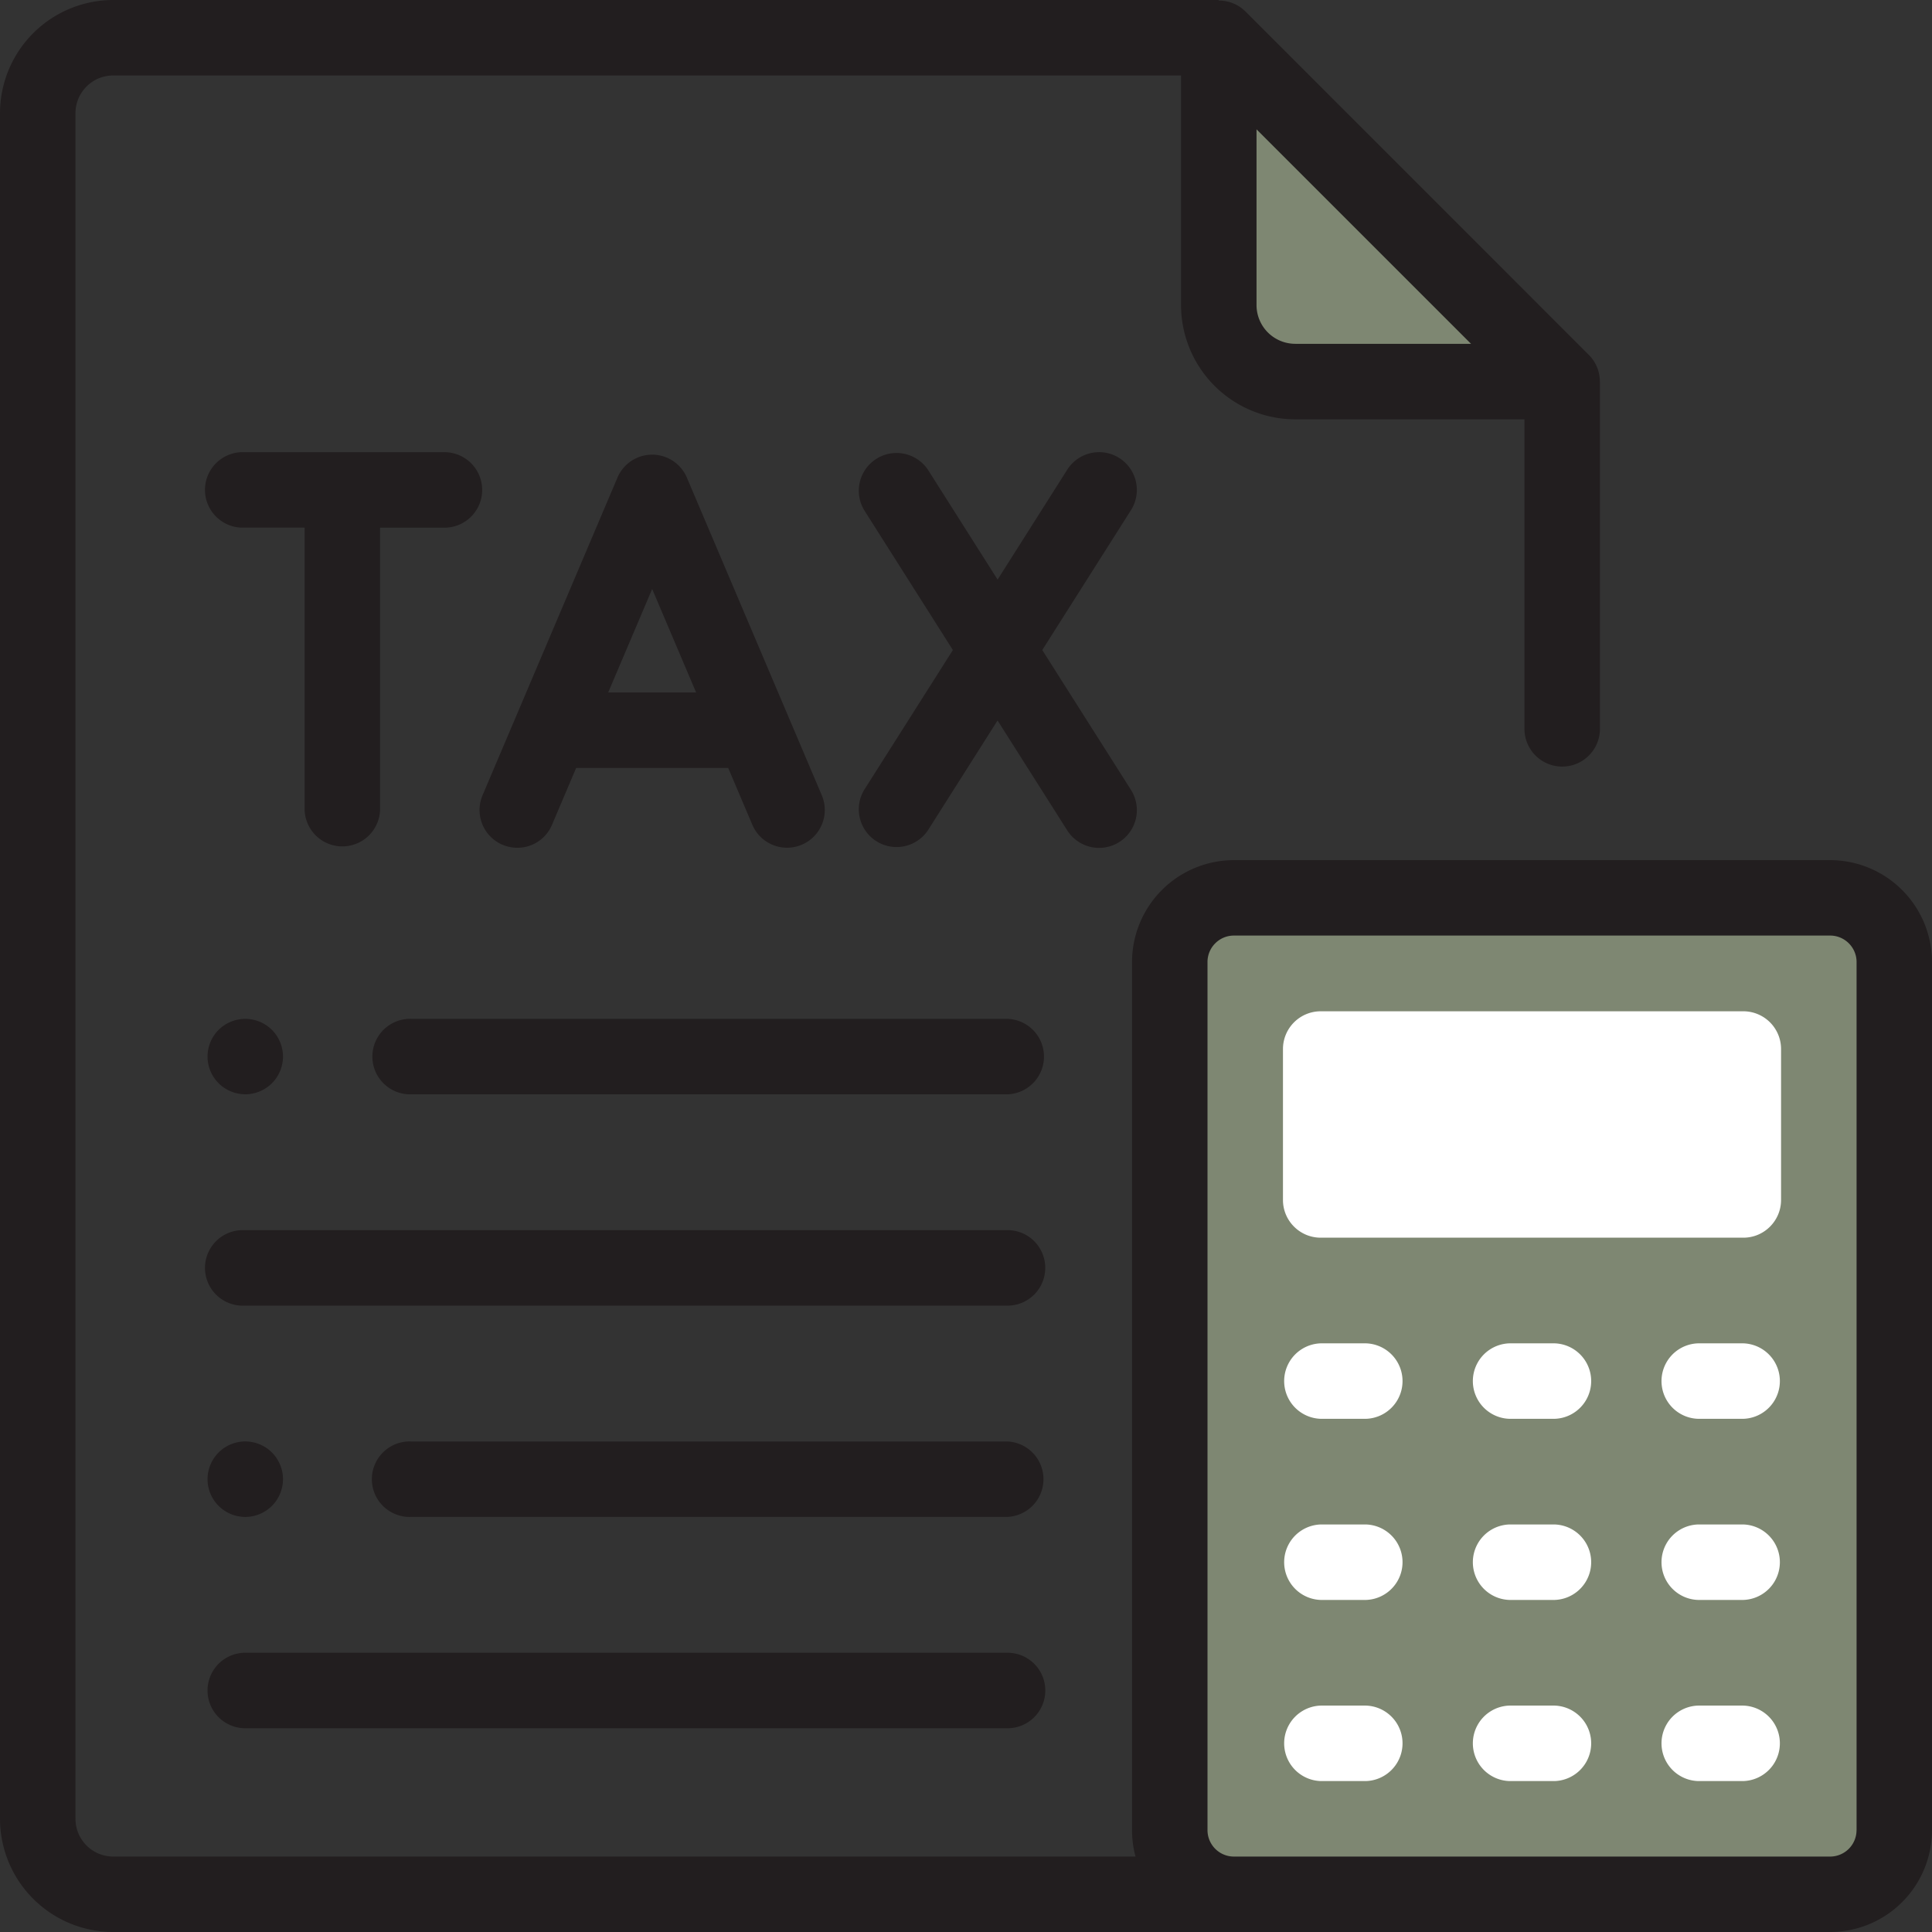 <svg xmlns="http://www.w3.org/2000/svg" width="48" height="48" fill="none" viewBox="0 0 48 48">
  <rect x="0" y="0" width="48" height="48" fill="#333333" stroke="none"/>
  <g clip-path="url(#a)">
    <path fill="#7E8772" d="M30.656 22.305H45.47c.88 0 1.593.713 1.593 1.593v21.569c0 .88-.713 1.594-1.593 1.594H30.656c-.88 0-1.593-.714-1.593-1.594V23.898c0-.88.713-1.593 1.593-1.593Z"/>
    <path fill="#fff" d="M43.313 26.063h-10.5v3.75h10.5v-3.75Z"/>
    <path fill="#7E8772" d="M30.281.953v6.632a1.9 1.9 0 0 0 1.9 1.9h6.632L30.28.952Z"/>
    <path fill="#221E1F" d="M6.094 42.938h18.938a.938.938 0 0 0 0-1.876H6.094a.938.938 0 0 0 0 1.876Zm0-5.25a.94.94 0 0 0 .662-.275.945.945 0 0 0 .275-.663c0-.247-.1-.488-.275-.663a.944.944 0 0 0-.662-.275c-.247 0-.489.1-.663.275a.945.945 0 0 0-.275.663c0 .247.1.488.275.663a.944.944 0 0 0 .663.275Zm18.937-1.875H10.22a.938.938 0 1 0 0 1.874h14.81a.938.938 0 0 0 0-1.874Zm0-5.25H6a.938.938 0 0 0 0 1.875h19.031a.938.938 0 0 0 0-1.876ZM5.43 25.587a.945.945 0 0 0-.274.663c0 .247.1.488.275.663a.944.944 0 0 0 .663.274c.246 0 .488-.1.662-.274a.943.943 0 0 0 .275-.663c0-.247-.1-.488-.275-.663a.944.944 0 0 0-.662-.274c-.247 0-.489.1-.663.274Zm19.601-.274H10.22a.938.938 0 1 0 0 1.875h14.81a.938.938 0 0 0 0-1.875Zm-14.02-14.079H6a.938.938 0 0 0 0 1.875h1.568v7.012a.938.938 0 0 0 1.875 0V13.11h1.568a.938.938 0 1 0 0-1.875Zm1.474 9.753a.934.934 0 0 0 1.23-.496l.599-1.411h3.778l.599 1.41a.937.937 0 1 0 1.726-.732l-3.351-7.89a.937.937 0 0 0-1.726 0l-3.351 7.89a.938.938 0 0 0 .496 1.23Zm3.718-6.354 1.092 2.572H15.11l1.093-2.572ZM27.81 11.38a.938.938 0 0 0-1.295.29l-1.73 2.73-1.731-2.73a.938.938 0 0 0-1.584 1.004l2.204 3.476-2.204 3.475a.938.938 0 0 0 1.584 1.004l1.73-2.729 1.731 2.73a.937.937 0 1 0 1.584-1.005l-2.204-3.475 2.204-3.476a.938.938 0 0 0-.29-1.294Z"/>
    <path fill="#221E1F" d="M45.469 21.37H30.656a2.534 2.534 0 0 0-2.531 2.53v21.57c0 .227.03.447.087.656h-25.4a.939.939 0 0 1-.937-.938V2.813c0-.517.42-.938.938-.938h26.53v5.706a2.84 2.84 0 0 0 2.838 2.837h5.694v7.72a.938.938 0 0 0 1.875 0V9.481h-.002a.935.935 0 0 0-.273-.663L30.945.287a.935.935 0 0 0-.668-.273L30.281 0H2.813A2.816 2.816 0 0 0 0 2.813v42.374A2.816 2.816 0 0 0 2.813 48h42.656A2.534 2.534 0 0 0 48 45.469V23.9a2.534 2.534 0 0 0-2.531-2.53ZM32.18 8.542a.963.963 0 0 1-.962-.962V3.213l5.33 5.33H32.18ZM46.125 45.47a.657.657 0 0 1-.656.656H30.656A.657.657 0 0 1 30 45.47V23.9c0-.361.294-.656.656-.656H45.47c.361 0 .656.295.656.656v21.57Z"/>
    <path fill="#fff" d="M43.313 25.125h-10.5a.938.938 0 0 0-.938.938v3.75c0 .517.42.937.938.937h10.5c.517 0 .937-.42.937-.938v-3.75a.938.938 0 0 0-.938-.937Zm-.938 3.75H33.75V27h8.625v1.875Zm-8.437 4.5h-1.126a.938.938 0 0 0 0 1.875h1.126a.938.938 0 0 0 0-1.875Zm4.687 0H37.5a.938.938 0 0 0 0 1.875h1.125a.938.938 0 0 0 0-1.875Zm4.688 0h-1.126a.938.938 0 0 0 0 1.875h1.126a.938.938 0 0 0 0-1.875Zm-9.375 4.5h-1.126a.938.938 0 0 0 0 1.875h1.126a.938.938 0 0 0 0-1.875Zm4.687 0H37.5a.938.938 0 0 0 0 1.875h1.125a.938.938 0 0 0 0-1.875Zm4.688 0h-1.126a.938.938 0 0 0 0 1.875h1.126a.938.938 0 0 0 0-1.875Zm-9.375 4.5h-1.126a.938.938 0 0 0 0 1.875h1.126a.938.938 0 0 0 0-1.875Zm4.687 0H37.5a.938.938 0 0 0 0 1.875h1.125a.938.938 0 0 0 0-1.875Zm4.688 0h-1.126a.938.938 0 0 0 0 1.875h1.126a.938.938 0 0 0 0-1.875Z"/>
  </g>
  <defs>
    <clipPath id="a">
      <path fill="#fff" d="M0 0h48v48H0z"/>
    </clipPath>
  </defs>
</svg>
